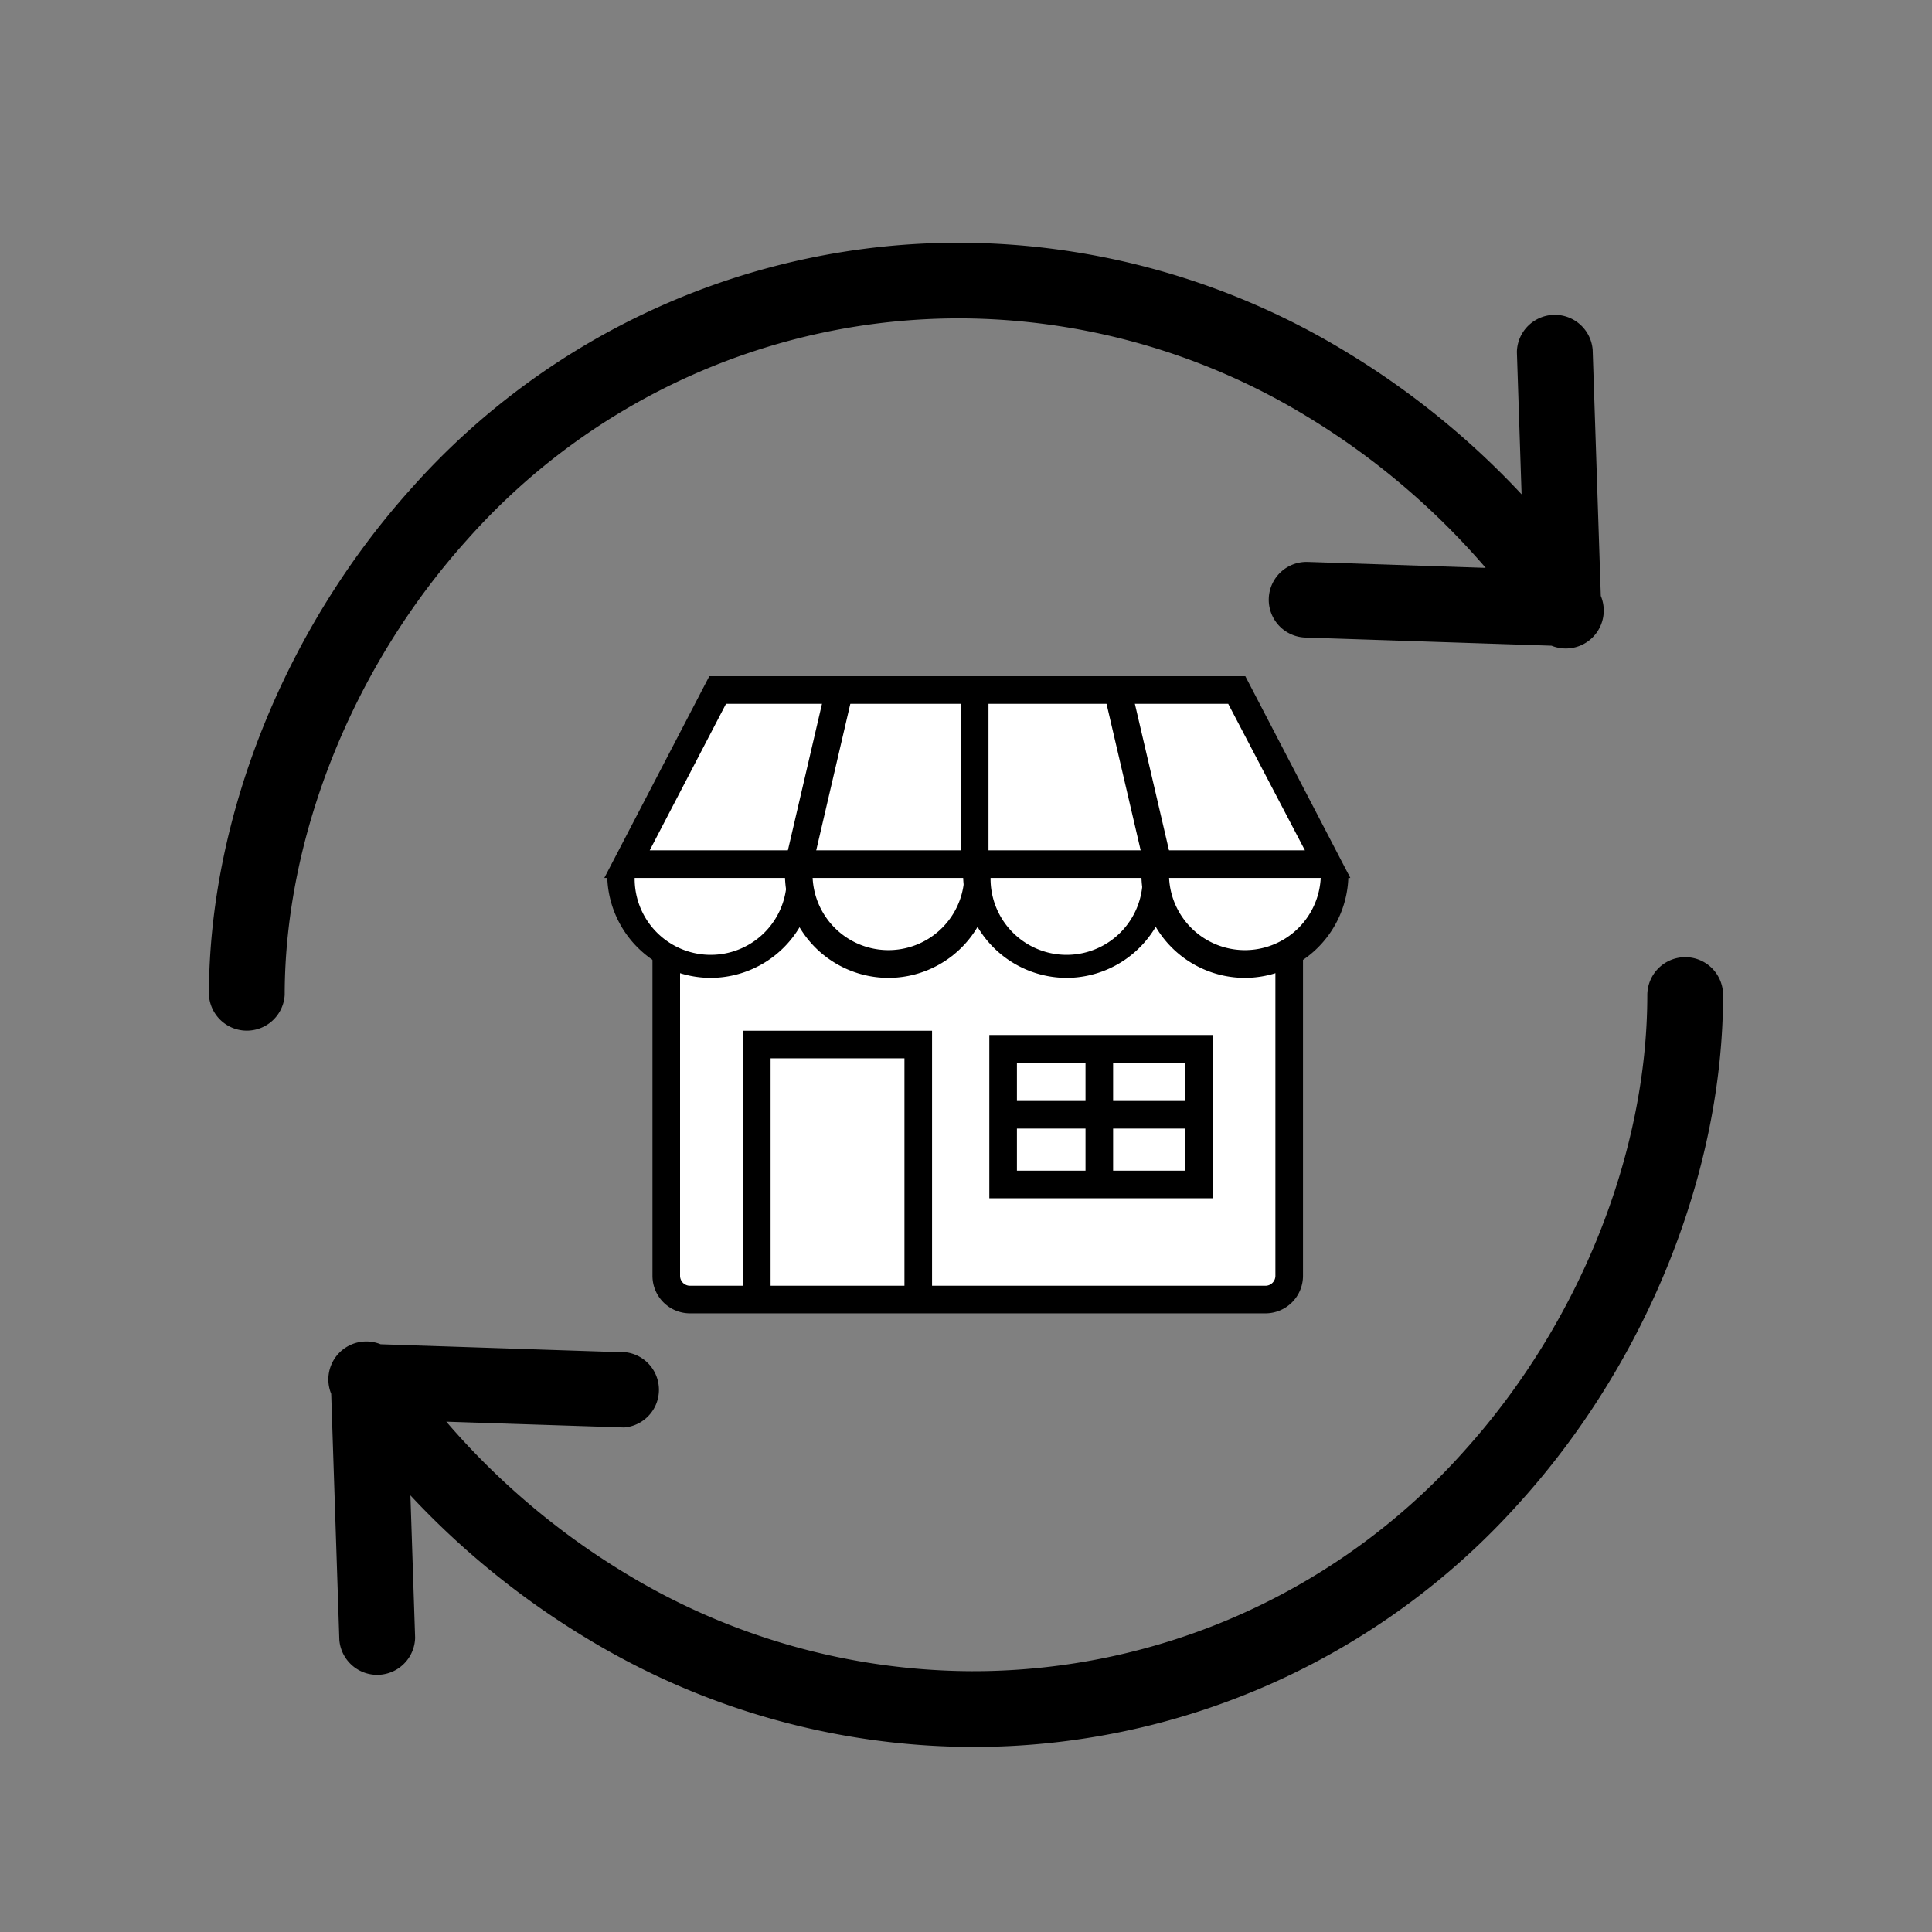 <svg id="元イラスト" xmlns="http://www.w3.org/2000/svg" viewBox="0 0 140 140"><rect x="0" y="0" width="140" height="140" fill="#808080" stroke="none"/><defs><style>.cls-1{fill:#fff;}</style></defs><title>サービスアイコン</title><path d="M69.66,23.07a48.65,48.65,0,0,1,25,7.08,53.93,53.93,0,0,1,13,11l-12.89-.43a2.74,2.74,0,0,0-.18,5.48l17.84.59A2.75,2.75,0,0,0,116,43.18l-.59-17.83a2.75,2.75,0,0,0-5.49.12v.06l.34,10.29A59.55,59.55,0,0,0,97.45,25.44a54.13,54.13,0,0,0-27.79-7.85A53.06,53.06,0,0,0,29.78,35.42C20.62,45.61,15.14,59.32,15.14,72.1a2.75,2.75,0,0,0,5.49,0c0-11.46,4.94-23.8,13.23-33A47.64,47.64,0,0,1,69.66,23.07Z"/><path d="M122.12,69.36a2.75,2.75,0,0,0-2.75,2.74c0,11.46-4.94,23.8-13.23,33a47.64,47.64,0,0,1-35.8,16,48.65,48.65,0,0,1-25-7.08,53.89,53.89,0,0,1-13-11l12.89.42A2.74,2.74,0,0,0,45.42,98l-17.84-.59A2.75,2.75,0,0,0,24,101l.59,17.83a2.75,2.75,0,0,0,5.49-.12v-.06l-.34-10.29a59.55,59.55,0,0,0,12.81,10.38,54.13,54.13,0,0,0,27.79,7.85,53.06,53.06,0,0,0,39.88-17.83c9.16-10.19,14.64-23.9,14.64-36.68A2.74,2.74,0,0,0,122.12,69.36Z"/><rect class="cls-1" x="48.25" y="65.57" width="45.14" height="28.6" rx="1.72"/><path d="M91.67,95.17H50a2.72,2.72,0,0,1-2.72-2.72V67.28A2.71,2.71,0,0,1,50,64.57h41.7a2.71,2.71,0,0,1,2.72,2.71V92.45A2.72,2.72,0,0,1,91.67,95.17ZM50,66.57a.71.71,0,0,0-.72.71V92.45a.72.72,0,0,0,.72.72h41.7a.72.72,0,0,0,.72-.72V67.28a.71.71,0,0,0-.72-.71Z"/><path class="cls-1" d="M58,63.35a6.51,6.51,0,1,1-13,0"/><path d="M51.47,70.86A7.52,7.52,0,0,1,44,63.35h2a5.51,5.51,0,1,0,11,0h2A7.52,7.52,0,0,1,51.47,70.86Z"/><path class="cls-1" d="M70.88,63.35a6.5,6.5,0,1,1-13,0"/><path d="M64.38,70.86a7.51,7.51,0,0,1-7.5-7.51h2a5.5,5.5,0,1,0,11,0h2A7.51,7.51,0,0,1,64.38,70.86Z"/><path class="cls-1" d="M83.8,63.35a6.51,6.51,0,1,1-13,0"/><path d="M77.29,70.86a7.52,7.52,0,0,1-7.5-7.51h2a5.51,5.51,0,1,0,11,0h2A7.52,7.52,0,0,1,77.29,70.86Z"/><path class="cls-1" d="M96.71,63.35a6.5,6.5,0,1,1-13,0"/><path d="M90.21,70.86a7.51,7.51,0,0,1-7.5-7.51h2a5.5,5.5,0,1,0,11,0h2A7.52,7.52,0,0,1,90.21,70.86Z"/><polygon class="cls-1" points="96.2 62.62 45.43 62.62 52 49.97 89.63 49.97 96.2 62.62"/><path d="M97.85,63.62H43.79L51.4,49H90.24Zm-50.77-2H94.56L89,51H52.61Z"/><polygon points="67.54 94.03 65.54 94.03 65.54 76.69 55.84 76.69 55.84 94.03 53.84 94.03 53.84 74.69 67.54 74.69 67.54 94.03"/><path d="M85.9,77v7.83H73.69V77H85.9m2-2H71.69V86.83H87.9V75Z"/><rect x="72.72" y="79.78" width="14.15" height="2"/><rect x="78.66" y="76.28" width="2" height="9"/><rect x="69.63" y="50.12" width="2" height="12.09"/><rect x="81.41" y="49.96" width="2" height="12.42" transform="translate(-10.59 20.15) rotate(-13.11)"/><rect x="53.18" y="55.16" width="12.42" height="2" transform="translate(-8.77 101.28) rotate(-76.9)"/></svg>